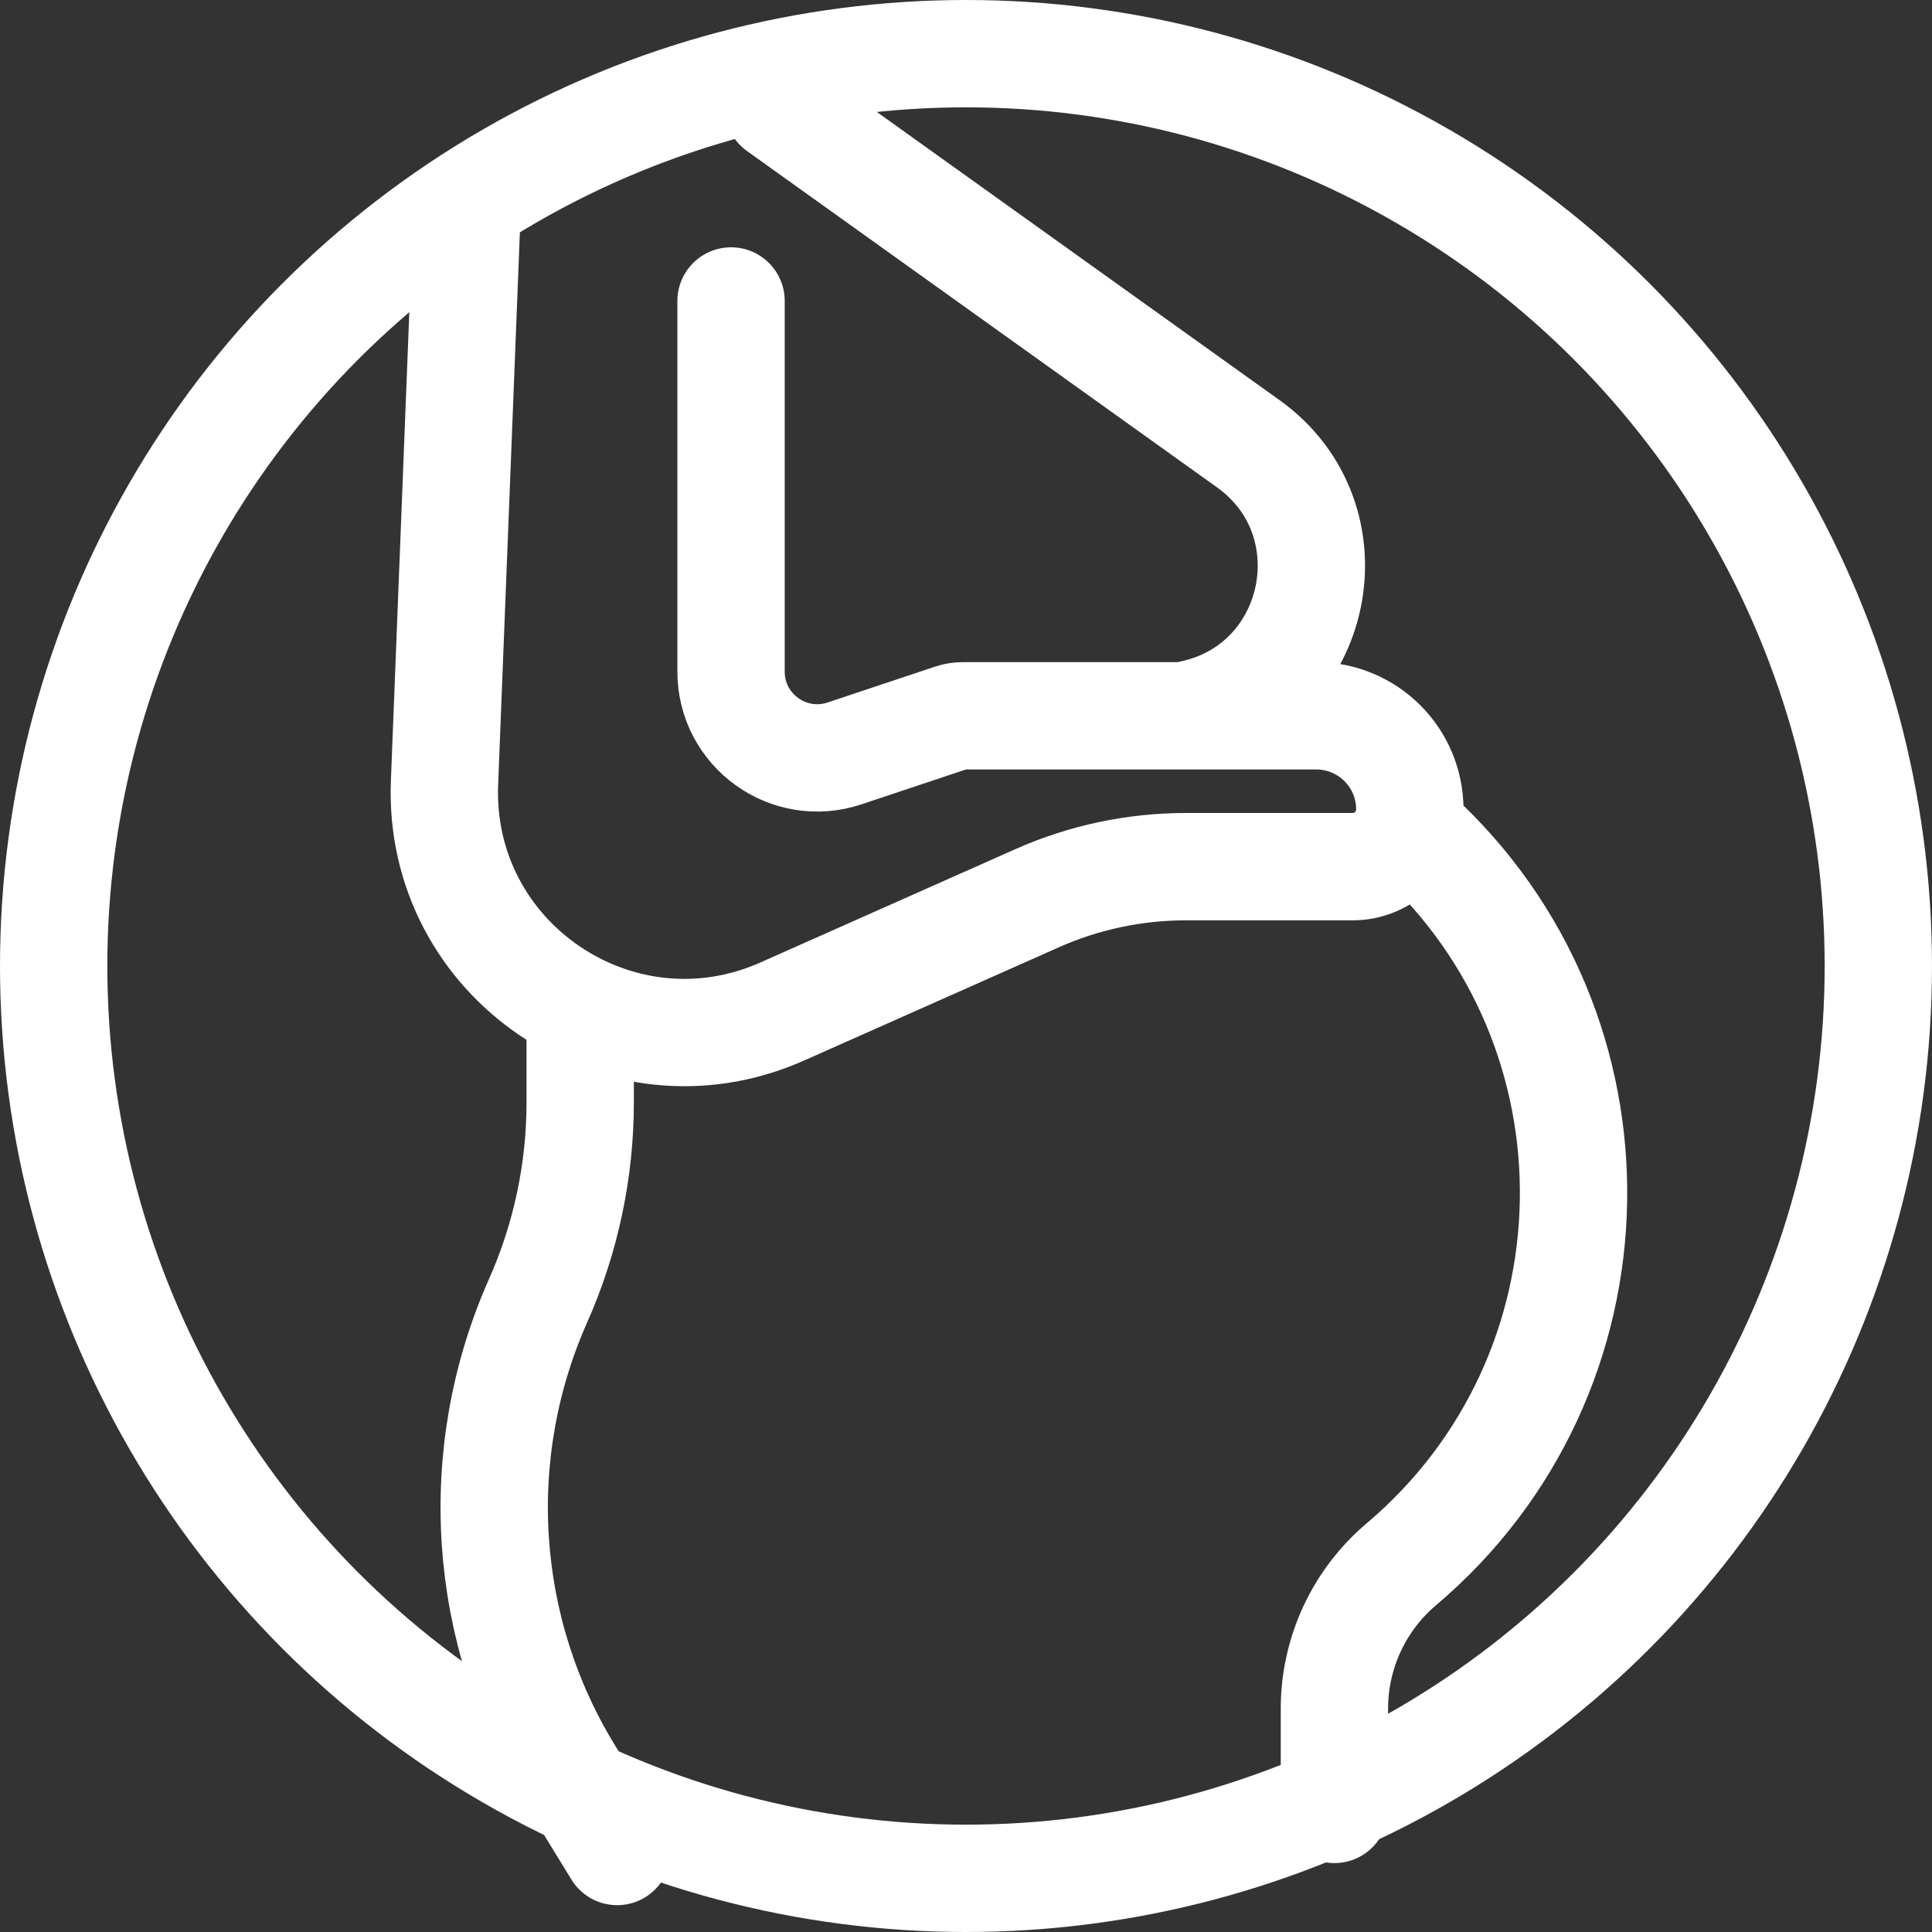 <svg width="36" height="36" viewBox="0 0 36 36" fill="none" xmlns="http://www.w3.org/2000/svg">
<rect x="0" y="0" width="36" height="36" fill="#333333" stroke="none"/>
<path d="M14.5 2L23.259 8.268C25.236 9.683 24.606 12.771 22.233 13.298L22.054 13.338M8.703 3.905L8.283 14.583C8.152 17.896 11.543 20.195 14.573 18.849L19.325 16.737C20.198 16.349 21.142 16.149 22.097 16.149H25.204C25.793 16.149 26.27 15.671 26.27 15.082V15.082C26.27 14.119 25.489 13.338 24.526 13.338H17.94C17.872 13.338 17.805 13.349 17.741 13.37L15.736 14.039C14.696 14.385 13.622 13.611 13.622 12.515V5.608" stroke="white" stroke-width="2" stroke-linecap="round"/>
<path d="M26.27 15.446L26.355 15.523C30.405 19.205 30.291 25.611 26.113 29.147V29.147C25.321 29.817 24.865 30.801 24.865 31.837V33.716" stroke="white" stroke-width="2" stroke-linecap="round"/>
<path d="M10.811 18.959V20.541C10.811 21.815 10.543 23.074 10.026 24.238V24.238C8.758 27.092 8.976 30.388 10.61 33.049L11.5 34.5" stroke="white" stroke-width="2" stroke-linecap="round"/>
<circle cx="18" cy="18" r="17" stroke="white" stroke-width="2"/>
</svg>
